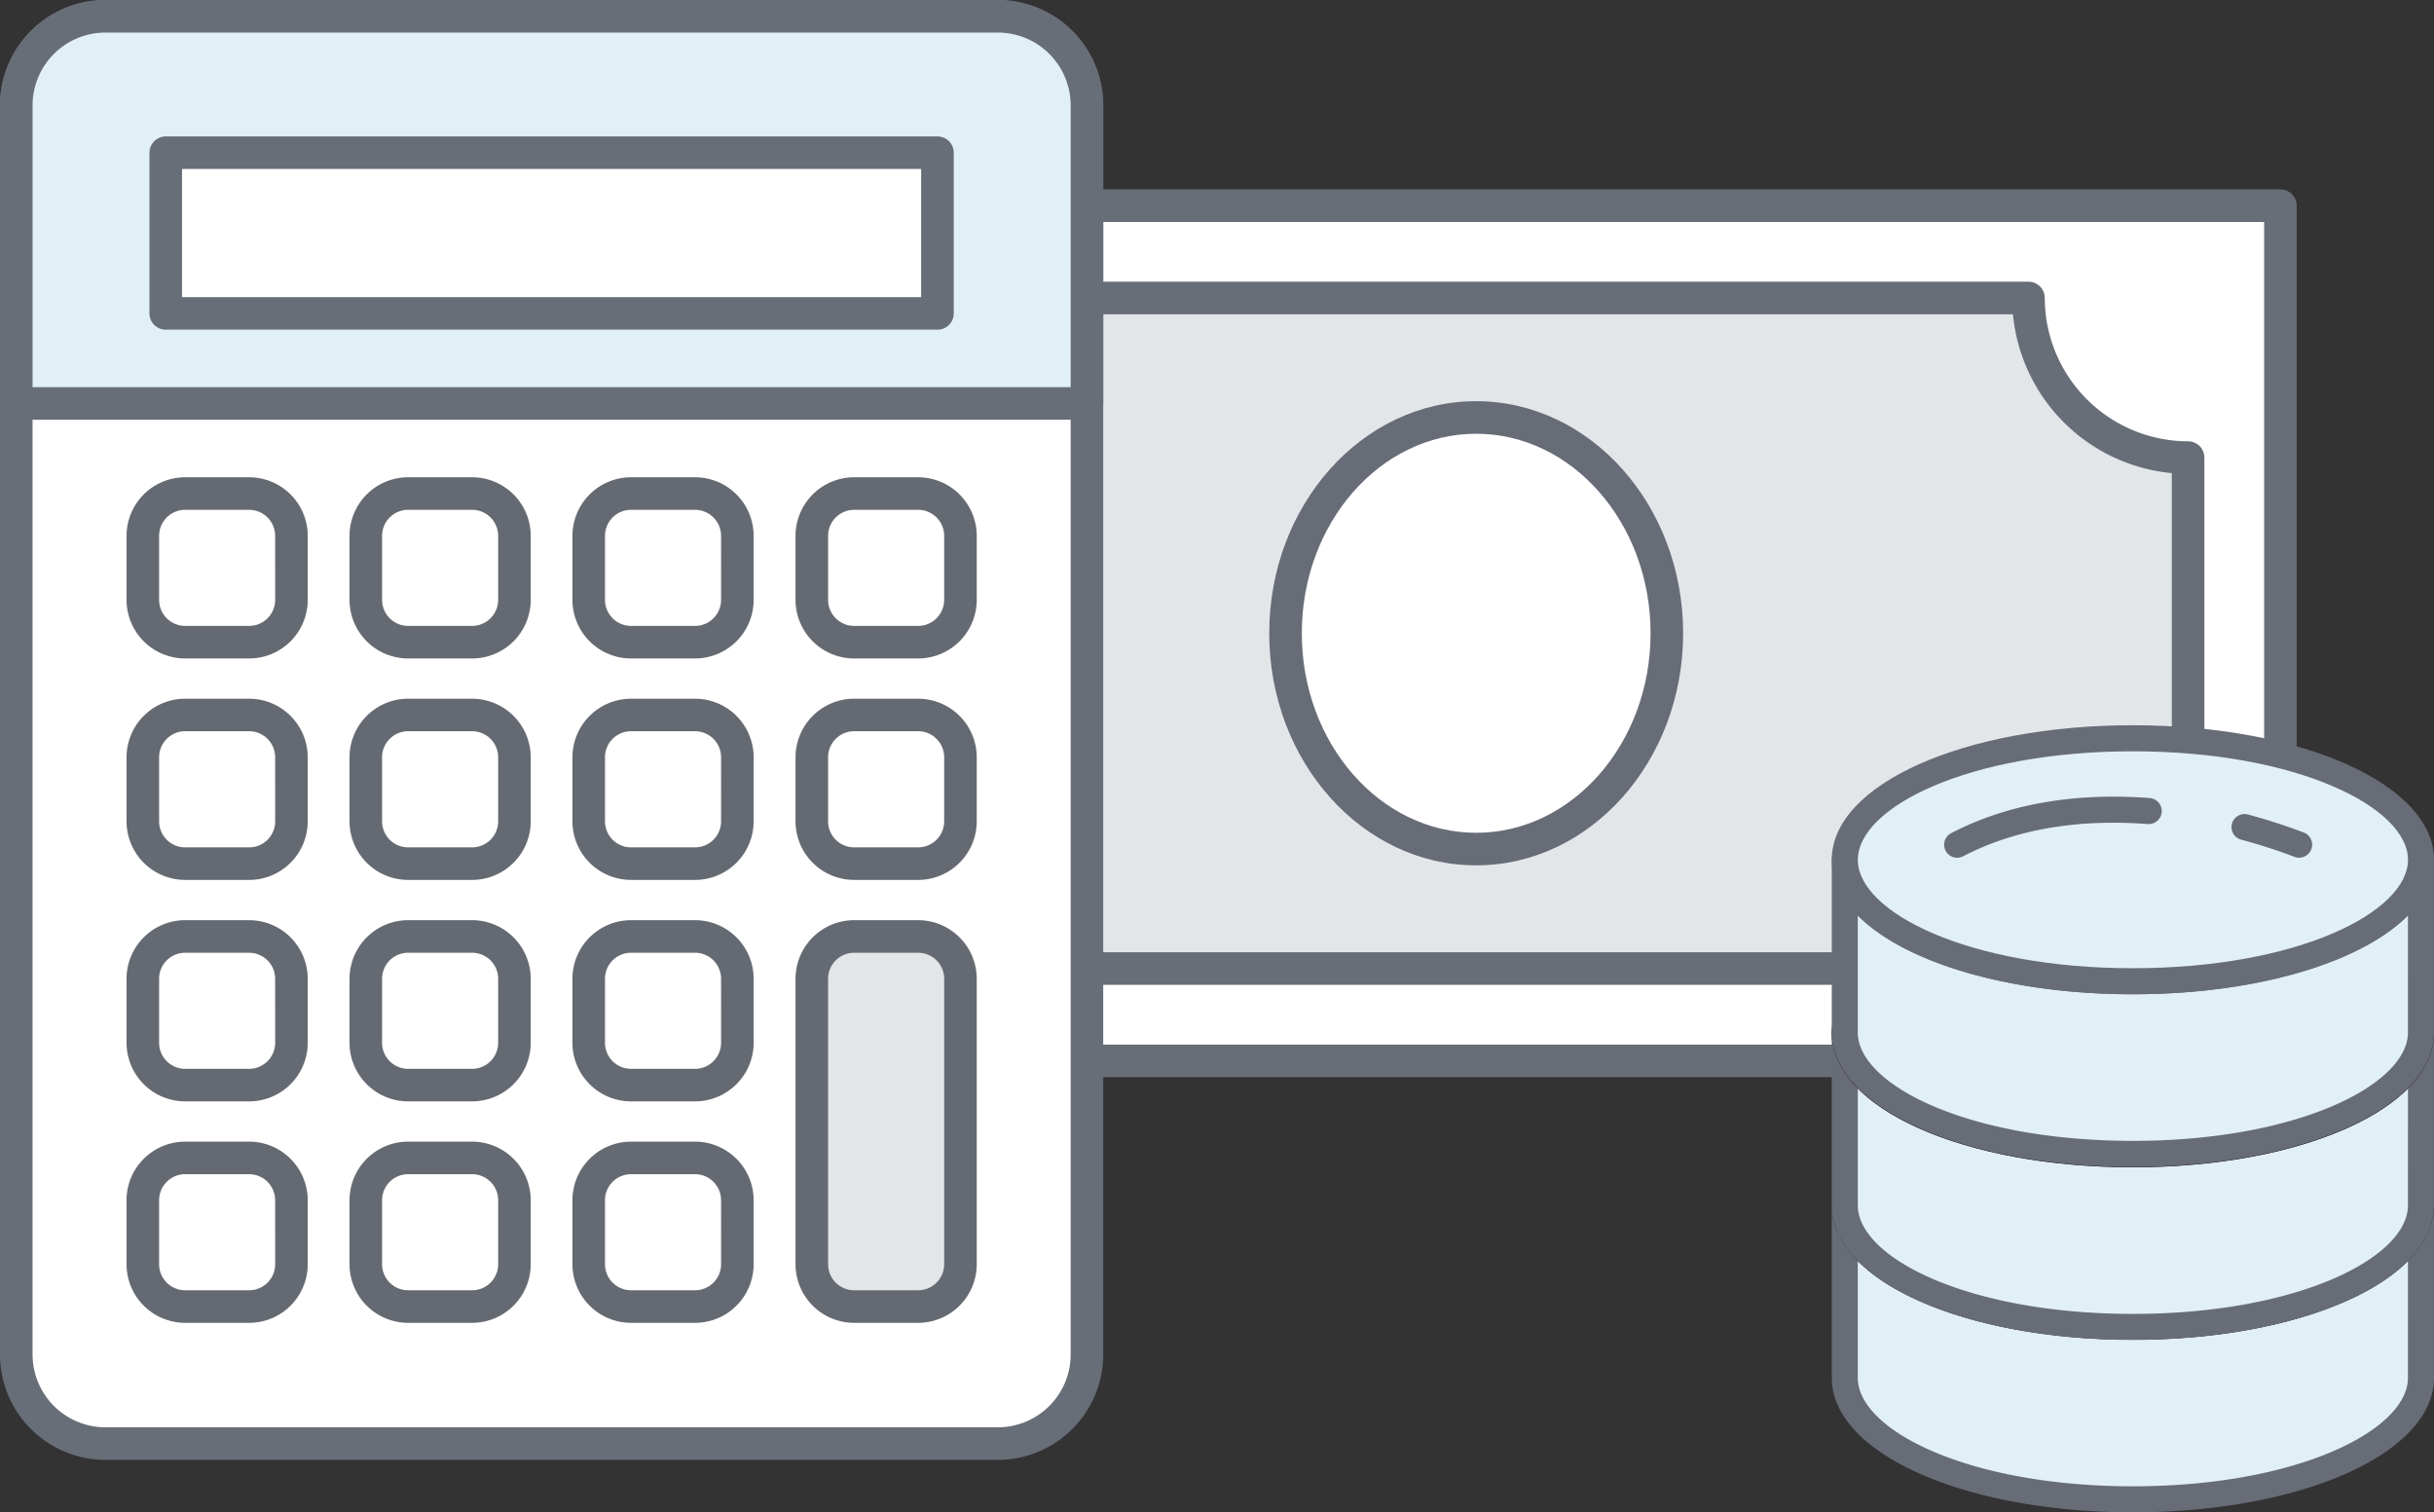 <svg xmlns="http://www.w3.org/2000/svg" xmlns:xlink="http://www.w3.org/1999/xlink" viewBox="0 0 1627.72 1011.35"><rect x="0" y="0" width="1627.72" height="1011.35" fill="#333333" stroke="none"/><defs><style>.cls-1{fill:none;}.cls-2{fill:#fff;}.cls-3{clip-path:url(#clip-path);}.cls-4{fill:#686e78;}.cls-5{fill:#e3e6e9;}.cls-6{fill:#676c77;}.cls-7{fill:#e1eff6;}.cls-8{fill:#656a72;}.cls-9{fill:#ffda2a;}.cls-10{fill:#231815;}</style><clipPath id="clip-path" transform="translate(0 0)"><rect class="cls-1" width="1627.72" height="1011.36"/></clipPath></defs><g id="レイヤー_2" data-name="レイヤー 2"><g id="Layer"><rect class="cls-2" x="449.37" y="137.54" width="1075.63" height="571.9"/><g class="cls-3"><path class="cls-4" d="M1525,126.65H449.38a10.9,10.9,0,0,0-10.89,10.89V709.45a10.9,10.9,0,0,0,10.89,10.89H1525a10.9,10.9,0,0,0,10.89-10.89V137.54A10.9,10.9,0,0,0,1525,126.65m-10.89,571.91H460.27V148.44H1514.12Z" transform="translate(0 0)"/><path class="cls-5" d="M1356.55,199.29H617.84A106.72,106.72,0,0,1,511.12,306V541A106.72,106.72,0,0,1,617.84,647.71h738.71A106.72,106.72,0,0,1,1463.27,541V306a106.72,106.72,0,0,1-106.72-106.72" transform="translate(0 0)"/><path class="cls-4" d="M1463.27,295.12a96,96,0,0,1-95.84-95.84,10.89,10.89,0,0,0-10.89-10.89H617.85A10.89,10.89,0,0,0,607,199.28a96,96,0,0,1-95.84,95.84A10.89,10.89,0,0,0,500.23,306V541a10.89,10.89,0,0,0,10.89,10.89A96,96,0,0,1,607,647.7a10.88,10.88,0,0,0,10.89,10.89h738.69a10.88,10.88,0,0,0,10.89-10.89,96,96,0,0,1,95.84-95.83A10.9,10.9,0,0,0,1474.16,541V306a10.9,10.9,0,0,0-10.89-10.89m-10.89,235.47a117.81,117.81,0,0,0-106.23,106.22H628.23A117.8,117.8,0,0,0,522,530.59V316.4A117.8,117.8,0,0,0,628.23,210.17h717.92A117.81,117.81,0,0,0,1452.38,316.4Z" transform="translate(0 0)"/><path class="cls-2" d="M987.19,279.18c-70.42,0-127.51,64.61-127.51,144.32s57.09,144.31,127.51,144.31S1114.7,503.2,1114.7,423.5s-57.09-144.32-127.51-144.32" transform="translate(0 0)"/><path class="cls-6" d="M987.19,268.29c-76.32,0-138.4,69.63-138.4,155.2S910.87,578.7,987.19,578.7s138.4-69.63,138.4-155.21-62.09-155.2-138.4-155.2m0,288.63c-64.3,0-116.62-59.86-116.62-133.43s52.32-133.42,116.62-133.42,116.62,59.86,116.62,133.42-52.32,133.43-116.62,133.43" transform="translate(0 0)"/><path class="cls-2" d="M667.32,10.89H70.45A59.56,59.56,0,0,0,10.89,70.45V905.82a59.56,59.56,0,0,0,59.56,59.56H667.32a59.56,59.56,0,0,0,59.55-59.56V70.45a59.56,59.56,0,0,0-59.55-59.56" transform="translate(0 0)"/><path class="cls-4" d="M667.32,0H70.44A70.52,70.52,0,0,0,0,70.45V905.82a70.52,70.52,0,0,0,70.44,70.45H667.32a70.53,70.53,0,0,0,70.45-70.45V70.45A70.53,70.53,0,0,0,667.32,0M716,905.82a48.73,48.73,0,0,1-48.67,48.67H70.44a48.73,48.73,0,0,1-48.66-48.67V70.45A48.72,48.72,0,0,1,70.44,21.78H667.32A48.73,48.73,0,0,1,716,70.45Z" transform="translate(0 0)"/><path class="cls-7" d="M667.32,10.89H70.45A59.56,59.56,0,0,0,10.89,70.45V269.82h716V70.45a59.57,59.57,0,0,0-59.56-59.56" transform="translate(0 0)"/><path class="cls-4" d="M667.32,0H70.44A70.53,70.53,0,0,0,0,70.45V269.82a10.9,10.9,0,0,0,10.89,10.89h716a10.89,10.89,0,0,0,10.89-10.89V70.45A70.54,70.54,0,0,0,667.32,0M716,258.93H21.78V70.45A48.72,48.72,0,0,1,70.44,21.78H667.32A48.73,48.73,0,0,1,716,70.45Z" transform="translate(0 0)"/><rect class="cls-2" x="110.83" y="102.14" width="516.11" height="107.46"/><path class="cls-4" d="M626.93,91.25H110.83a10.9,10.9,0,0,0-10.89,10.89V209.59a10.9,10.9,0,0,0,10.89,10.89h516.1a10.89,10.89,0,0,0,10.89-10.89V102.14a10.89,10.89,0,0,0-10.89-10.89M616,198.7H121.72V113H616Z" transform="translate(0 0)"/><path class="cls-2" d="M166.61,330.05H123.8a28.3,28.3,0,0,0-28.29,28.3v42.81a28.3,28.3,0,0,0,28.29,28.29h42.81a28.3,28.3,0,0,0,28.3-28.29V358.35a28.3,28.3,0,0,0-28.3-28.3" transform="translate(0 0)"/><path class="cls-8" d="M166.61,319.16h-42.8a39.24,39.24,0,0,0-39.19,39.2v42.8a39.23,39.23,0,0,0,39.19,39.19h42.8a39.23,39.23,0,0,0,39.19-39.19v-42.8a39.23,39.23,0,0,0-39.19-39.2m17.41,82a17.44,17.44,0,0,1-17.41,17.41h-42.8a17.44,17.44,0,0,1-17.41-17.41v-42.8a17.43,17.43,0,0,1,17.41-17.42h42.8A17.43,17.43,0,0,1,184,358.36Z" transform="translate(0 0)"/><path class="cls-2" d="M315.73,330.05H272.92a28.31,28.31,0,0,0-28.3,28.3v42.81a28.3,28.3,0,0,0,28.3,28.29h42.81A28.3,28.3,0,0,0,344,401.16V358.35a28.3,28.3,0,0,0-28.3-28.3" transform="translate(0 0)"/><path class="cls-8" d="M315.73,319.16H272.92a39.23,39.23,0,0,0-39.18,39.2v42.8a39.23,39.23,0,0,0,39.18,39.19h42.81a39.23,39.23,0,0,0,39.19-39.19v-42.8a39.24,39.24,0,0,0-39.19-39.2m17.41,82a17.44,17.44,0,0,1-17.41,17.41H272.92a17.43,17.43,0,0,1-17.4-17.41v-42.8a17.42,17.42,0,0,1,17.4-17.42h42.81a17.43,17.43,0,0,1,17.41,17.42Z" transform="translate(0 0)"/><path class="cls-2" d="M464.84,330.05H422a28.29,28.29,0,0,0-28.3,28.3v42.81A28.29,28.29,0,0,0,422,429.45h42.8a28.3,28.3,0,0,0,28.3-28.29V358.35a28.3,28.3,0,0,0-28.3-28.3" transform="translate(0 0)"/><path class="cls-8" d="M464.84,319.16H422a39.24,39.24,0,0,0-39.19,39.2v42.8A39.23,39.23,0,0,0,422,440.35h42.8A39.23,39.23,0,0,0,504,401.16v-42.8a39.23,39.23,0,0,0-39.19-39.2m17.41,82a17.44,17.44,0,0,1-17.41,17.41H422a17.44,17.44,0,0,1-17.41-17.41v-42.8A17.43,17.43,0,0,1,422,340.94h42.8a17.43,17.43,0,0,1,17.41,17.42Z" transform="translate(0 0)"/><path class="cls-2" d="M614,330.05H571.15a28.3,28.3,0,0,0-28.3,28.3v42.81a28.3,28.3,0,0,0,28.3,28.29H614a28.3,28.3,0,0,0,28.3-28.29V358.35a28.3,28.3,0,0,0-28.3-28.3" transform="translate(0 0)"/><path class="cls-8" d="M614,319.16h-42.8A39.23,39.23,0,0,0,532,358.36v42.8a39.23,39.23,0,0,0,39.19,39.19H614a39.23,39.23,0,0,0,39.19-39.19v-42.8A39.24,39.24,0,0,0,614,319.16m17.41,82A17.44,17.44,0,0,1,614,418.57h-42.8a17.43,17.43,0,0,1-17.41-17.41v-42.8a17.43,17.43,0,0,1,17.41-17.42H614a17.44,17.44,0,0,1,17.41,17.42Z" transform="translate(0 0)"/><path class="cls-2" d="M166.61,478.15H123.8a28.3,28.3,0,0,0-28.29,28.3v42.81a28.3,28.3,0,0,0,28.29,28.29h42.81a28.3,28.3,0,0,0,28.3-28.29V506.45a28.3,28.3,0,0,0-28.3-28.3" transform="translate(0 0)"/><path class="cls-8" d="M166.61,467.26h-42.8a39.23,39.23,0,0,0-39.19,39.19v42.8a39.23,39.23,0,0,0,39.19,39.19h42.8a39.22,39.22,0,0,0,39.19-39.19v-42.8a39.23,39.23,0,0,0-39.19-39.19m17.41,82a17.43,17.43,0,0,1-17.41,17.41h-42.8a17.43,17.43,0,0,1-17.41-17.41v-42.8A17.43,17.43,0,0,1,123.81,489h42.8A17.43,17.43,0,0,1,184,506.45Z" transform="translate(0 0)"/><path class="cls-2" d="M315.73,478.15H272.92a28.31,28.31,0,0,0-28.3,28.3v42.81a28.3,28.3,0,0,0,28.3,28.29h42.81A28.3,28.3,0,0,0,344,549.26V506.45a28.3,28.3,0,0,0-28.3-28.3" transform="translate(0 0)"/><path class="cls-8" d="M315.73,467.26H272.92a39.23,39.23,0,0,0-39.18,39.19v42.8a39.22,39.22,0,0,0,39.18,39.19h42.81a39.23,39.23,0,0,0,39.19-39.19v-42.8a39.23,39.23,0,0,0-39.19-39.19m17.41,82a17.43,17.43,0,0,1-17.41,17.41H272.92a17.42,17.42,0,0,1-17.4-17.41v-42.8A17.42,17.42,0,0,1,272.92,489h42.81a17.43,17.43,0,0,1,17.41,17.41Z" transform="translate(0 0)"/><path class="cls-2" d="M464.84,478.15H422a28.29,28.29,0,0,0-28.3,28.3v42.81A28.29,28.29,0,0,0,422,577.55h42.8a28.3,28.3,0,0,0,28.3-28.29V506.45a28.3,28.3,0,0,0-28.3-28.3" transform="translate(0 0)"/><path class="cls-8" d="M464.84,467.26H422a39.23,39.23,0,0,0-39.19,39.19v42.8A39.23,39.23,0,0,0,422,588.44h42.8A39.22,39.22,0,0,0,504,549.25v-42.8a39.23,39.23,0,0,0-39.19-39.19m17.41,82a17.43,17.43,0,0,1-17.41,17.41H422a17.43,17.43,0,0,1-17.41-17.41v-42.8A17.43,17.43,0,0,1,422,489h42.8a17.43,17.43,0,0,1,17.41,17.41Z" transform="translate(0 0)"/><path class="cls-2" d="M614,478.15H571.15a28.3,28.3,0,0,0-28.3,28.3v42.81a28.3,28.3,0,0,0,28.3,28.29H614a28.3,28.3,0,0,0,28.3-28.29V506.45a28.3,28.3,0,0,0-28.3-28.3" transform="translate(0 0)"/><path class="cls-8" d="M614,467.26h-42.8A39.23,39.23,0,0,0,532,506.45v42.8a39.22,39.22,0,0,0,39.19,39.19H614a39.23,39.23,0,0,0,39.19-39.19v-42.8A39.23,39.23,0,0,0,614,467.26m17.41,82A17.44,17.44,0,0,1,614,566.66h-42.8a17.42,17.42,0,0,1-17.41-17.41v-42.8A17.42,17.42,0,0,1,571.16,489H614a17.44,17.44,0,0,1,17.41,17.41Z" transform="translate(0 0)"/><path class="cls-2" d="M166.61,626.25H123.8a28.3,28.3,0,0,0-28.29,28.3v42.81a28.3,28.3,0,0,0,28.29,28.29h42.81a28.3,28.3,0,0,0,28.3-28.29V654.55a28.3,28.3,0,0,0-28.3-28.3" transform="translate(0 0)"/><path class="cls-8" d="M166.61,615.36h-42.8a39.23,39.23,0,0,0-39.19,39.19v42.8a39.23,39.23,0,0,0,39.19,39.19h42.8a39.23,39.23,0,0,0,39.19-39.19v-42.8a39.23,39.23,0,0,0-39.19-39.19m17.41,82a17.43,17.43,0,0,1-17.41,17.41h-42.8a17.43,17.43,0,0,1-17.41-17.41v-42.8a17.43,17.43,0,0,1,17.41-17.41h42.8A17.43,17.43,0,0,1,184,654.55Z" transform="translate(0 0)"/><path class="cls-2" d="M315.73,626.25H272.92a28.31,28.31,0,0,0-28.3,28.3v42.81a28.3,28.3,0,0,0,28.3,28.29h42.81A28.3,28.3,0,0,0,344,697.36V654.55a28.3,28.3,0,0,0-28.3-28.3" transform="translate(0 0)"/><path class="cls-8" d="M315.73,615.36H272.92a39.23,39.23,0,0,0-39.18,39.19v42.8a39.23,39.23,0,0,0,39.18,39.19h42.81a39.23,39.23,0,0,0,39.19-39.19v-42.8a39.23,39.23,0,0,0-39.19-39.19m17.41,82a17.43,17.43,0,0,1-17.41,17.41H272.92a17.42,17.42,0,0,1-17.4-17.41v-42.8a17.42,17.42,0,0,1,17.4-17.41h42.81a17.43,17.43,0,0,1,17.41,17.41Z" transform="translate(0 0)"/><path class="cls-2" d="M464.84,626.25H422a28.29,28.29,0,0,0-28.3,28.3v42.81A28.29,28.29,0,0,0,422,725.65h42.8a28.3,28.3,0,0,0,28.3-28.29V654.55a28.3,28.3,0,0,0-28.3-28.3" transform="translate(0 0)"/><path class="cls-8" d="M464.84,615.36H422a39.23,39.23,0,0,0-39.19,39.19v42.8A39.23,39.23,0,0,0,422,736.54h42.8A39.23,39.23,0,0,0,504,697.35v-42.8a39.23,39.23,0,0,0-39.19-39.19m17.41,82a17.43,17.43,0,0,1-17.41,17.41H422a17.43,17.43,0,0,1-17.41-17.41v-42.8A17.43,17.43,0,0,1,422,637.14h42.8a17.43,17.43,0,0,1,17.41,17.41Z" transform="translate(0 0)"/><path class="cls-5" d="M614,626.25H571.15a28.3,28.3,0,0,0-28.3,28.3v190.9a28.3,28.3,0,0,0,28.3,28.3H614a28.3,28.3,0,0,0,28.3-28.3V654.55a28.3,28.3,0,0,0-28.3-28.3" transform="translate(0 0)"/><path class="cls-8" d="M614,615.36h-42.8A39.22,39.22,0,0,0,532,654.55V845.46a39.23,39.23,0,0,0,39.19,39.18H614a39.23,39.23,0,0,0,39.19-39.18V654.55A39.23,39.23,0,0,0,614,615.36m17.41,230.1A17.43,17.43,0,0,1,614,862.86h-42.8a17.42,17.42,0,0,1-17.41-17.4V654.55a17.41,17.41,0,0,1,17.41-17.4H614a17.43,17.43,0,0,1,17.41,17.4Z" transform="translate(0 0)"/><path class="cls-2" d="M166.61,774.35H123.8a28.3,28.3,0,0,0-28.29,28.3v42.81a28.3,28.3,0,0,0,28.29,28.29h42.81a28.3,28.3,0,0,0,28.3-28.29V802.65a28.3,28.3,0,0,0-28.3-28.3" transform="translate(0 0)"/><path class="cls-8" d="M166.61,763.46h-42.8a39.23,39.23,0,0,0-39.19,39.18v42.82a39.23,39.23,0,0,0,39.19,39.18h42.8a39.23,39.23,0,0,0,39.19-39.18V802.64a39.23,39.23,0,0,0-39.19-39.18m17.41,82a17.43,17.43,0,0,1-17.41,17.4h-42.8a17.43,17.43,0,0,1-17.41-17.4V802.64a17.42,17.42,0,0,1,17.41-17.4h42.8A17.42,17.42,0,0,1,184,802.64Z" transform="translate(0 0)"/><path class="cls-2" d="M315.73,774.35H272.92a28.31,28.31,0,0,0-28.3,28.3v42.81a28.3,28.3,0,0,0,28.3,28.29h42.81A28.3,28.3,0,0,0,344,845.46V802.65a28.3,28.3,0,0,0-28.3-28.3" transform="translate(0 0)"/><path class="cls-8" d="M315.73,763.46H272.92a39.22,39.22,0,0,0-39.18,39.18v42.82a39.22,39.22,0,0,0,39.18,39.18h42.81a39.23,39.23,0,0,0,39.19-39.18V802.64a39.23,39.23,0,0,0-39.19-39.18m17.41,82a17.43,17.43,0,0,1-17.41,17.4H272.92a17.42,17.42,0,0,1-17.4-17.4V802.64a17.41,17.41,0,0,1,17.4-17.4h42.81a17.42,17.42,0,0,1,17.41,17.4Z" transform="translate(0 0)"/><path class="cls-2" d="M464.84,774.35H422a28.29,28.29,0,0,0-28.3,28.3v42.81A28.29,28.29,0,0,0,422,873.75h42.8a28.3,28.3,0,0,0,28.3-28.29V802.65a28.3,28.3,0,0,0-28.3-28.3" transform="translate(0 0)"/><path class="cls-8" d="M464.84,763.46H422a39.23,39.23,0,0,0-39.19,39.18v42.82A39.23,39.23,0,0,0,422,884.64h42.8A39.23,39.23,0,0,0,504,845.46V802.64a39.23,39.23,0,0,0-39.19-39.18m17.41,82a17.43,17.43,0,0,1-17.41,17.4H422a17.43,17.43,0,0,1-17.41-17.4V802.64A17.42,17.42,0,0,1,422,785.24h42.8a17.42,17.42,0,0,1,17.41,17.4Z" transform="translate(0 0)"/><path class="cls-7" d="M1426.32,887.18c-106.38,0-192.63-36.34-192.63-81.2V921.37c0,44.93,86.25,81.27,192.63,81.27S1619,966.3,1619,921.37V806c0,44.86-86.25,81.2-192.69,81.2" transform="translate(0 0)"/><path class="cls-6" d="M1619,797.26a8.72,8.72,0,0,0-8.71,8.72c0,35-73.93,72.49-184,72.49S1242.4,841,1242.4,806a8.71,8.71,0,1,0-17.42,0V921.36c0,50.47,88.44,90,201.34,90s201.4-39.52,201.4-90V806a8.72,8.72,0,0,0-8.71-8.72m-8.71,124.1c0,35-73.93,72.57-184,72.57s-183.92-37.52-183.92-72.57V843.21c31.14,31.34,100.92,52.68,183.92,52.68s152.83-21.34,184-52.68Z" transform="translate(0 0)"/><path class="cls-9" d="M1426.32,724.7c-106.38,0-192.63,36.34-192.63,81.28s86.25,81.2,192.63,81.2S1619,850.84,1619,806s-86.25-81.28-192.69-81.28" transform="translate(0 0)"/><path class="cls-10" d="M1426.32,716c-112.9,0-201.35,39.53-201.35,90s88.45,89.92,201.35,89.92,201.4-39.5,201.4-89.92-88.47-90-201.4-90m0,162.48c-110,0-183.92-37.48-183.92-72.49s73.9-72.57,183.92-72.57,184,37.52,184,72.57-73.93,72.49-184,72.49" transform="translate(0 0)"/><path class="cls-7" d="M1426.32,771.88c-106.38,0-192.63-36.35-192.63-81.21V806.06c0,44.93,86.25,81.28,192.63,81.28S1619,851,1619,806.06V690.67c0,44.86-86.25,81.21-192.69,81.21" transform="translate(0 0)"/><path class="cls-6" d="M1619,682a8.71,8.71,0,0,0-8.71,8.71c0,35-73.93,72.49-184,72.49s-183.92-37.48-183.92-72.49a8.71,8.71,0,0,0-17.42,0V806.06c0,50.46,88.44,90,201.34,90s201.4-39.53,201.4-90V690.67A8.71,8.71,0,0,0,1619,682m-8.71,124.1c0,35-73.93,72.56-184,72.56S1242.4,841.1,1242.4,806.06V727.91c31.14,31.33,100.92,52.68,183.92,52.68s152.83-21.35,184-52.69Z" transform="translate(0 0)"/><path class="cls-9" d="M1426.32,609.39c-106.38,0-192.63,36.35-192.63,81.28s86.25,81.21,192.63,81.21S1619,735.53,1619,690.67s-86.25-81.28-192.69-81.28" transform="translate(0 0)"/><path class="cls-10" d="M1426.32,600.68c-112.9,0-201.35,39.53-201.35,90s88.45,89.92,201.35,89.92,201.4-39.5,201.4-89.92-88.47-90-201.4-90m0,162.48c-110,0-183.92-37.48-183.92-72.49s73.9-72.57,183.92-72.57,184,37.53,184,72.57-73.93,72.49-184,72.49" transform="translate(0 0)"/><path class="cls-7" d="M1426.32,656.2c-106.38,0-192.63-36.34-192.63-81.21V690.38c0,44.93,86.25,81.28,192.63,81.28S1619,735.31,1619,690.38V575c0,44.87-86.25,81.21-192.69,81.21" transform="translate(0 0)"/><path class="cls-6" d="M1619,566.28a8.71,8.71,0,0,0-8.71,8.71c0,35-73.93,72.5-184,72.5S1242.4,610,1242.4,575a8.71,8.71,0,0,0-17.42,0V690.38c0,50.46,88.44,90,201.34,90s201.4-39.52,201.4-90V575a8.71,8.71,0,0,0-8.71-8.71m-8.71,124.1c0,35-73.93,72.56-184,72.56s-183.92-37.51-183.92-72.56V612.23c31.14,31.34,100.92,52.68,183.92,52.68s152.83-21.34,184-52.69Z" transform="translate(0 0)"/><path class="cls-7" d="M1426.32,493.71c-106.38,0-192.63,36.35-192.63,81.28s86.25,81.21,192.63,81.21S1619,619.85,1619,575s-86.25-81.28-192.69-81.28" transform="translate(0 0)"/><path class="cls-6" d="M1426.32,485c-112.9,0-201.35,39.53-201.35,90s88.45,89.92,201.35,89.92,201.4-39.49,201.4-89.92-88.47-90-201.4-90m0,162.49c-110,0-183.92-37.49-183.92-72.5s73.9-72.56,183.92-72.56,184,37.52,184,72.56-73.93,72.5-184,72.5" transform="translate(0 0)"/><path class="cls-6" d="M1540.62,556.76a378.17,378.17,0,0,0-37.37-12.07,8.71,8.71,0,0,0-4.47,16.84A360.56,360.56,0,0,1,1534.41,573a8.71,8.71,0,0,0,6.21-16.28" transform="translate(0 0)"/><path class="cls-6" d="M1437.61,533.7c-50.81-3.8-95.46,4.1-132.8,23.47a8.72,8.72,0,0,0,4,16.45,8.49,8.49,0,0,0,4-1c34.42-17.85,76-25.1,123.47-21.55a8.71,8.71,0,0,0,1.3-17.38" transform="translate(0 0)"/></g></g></g></svg>